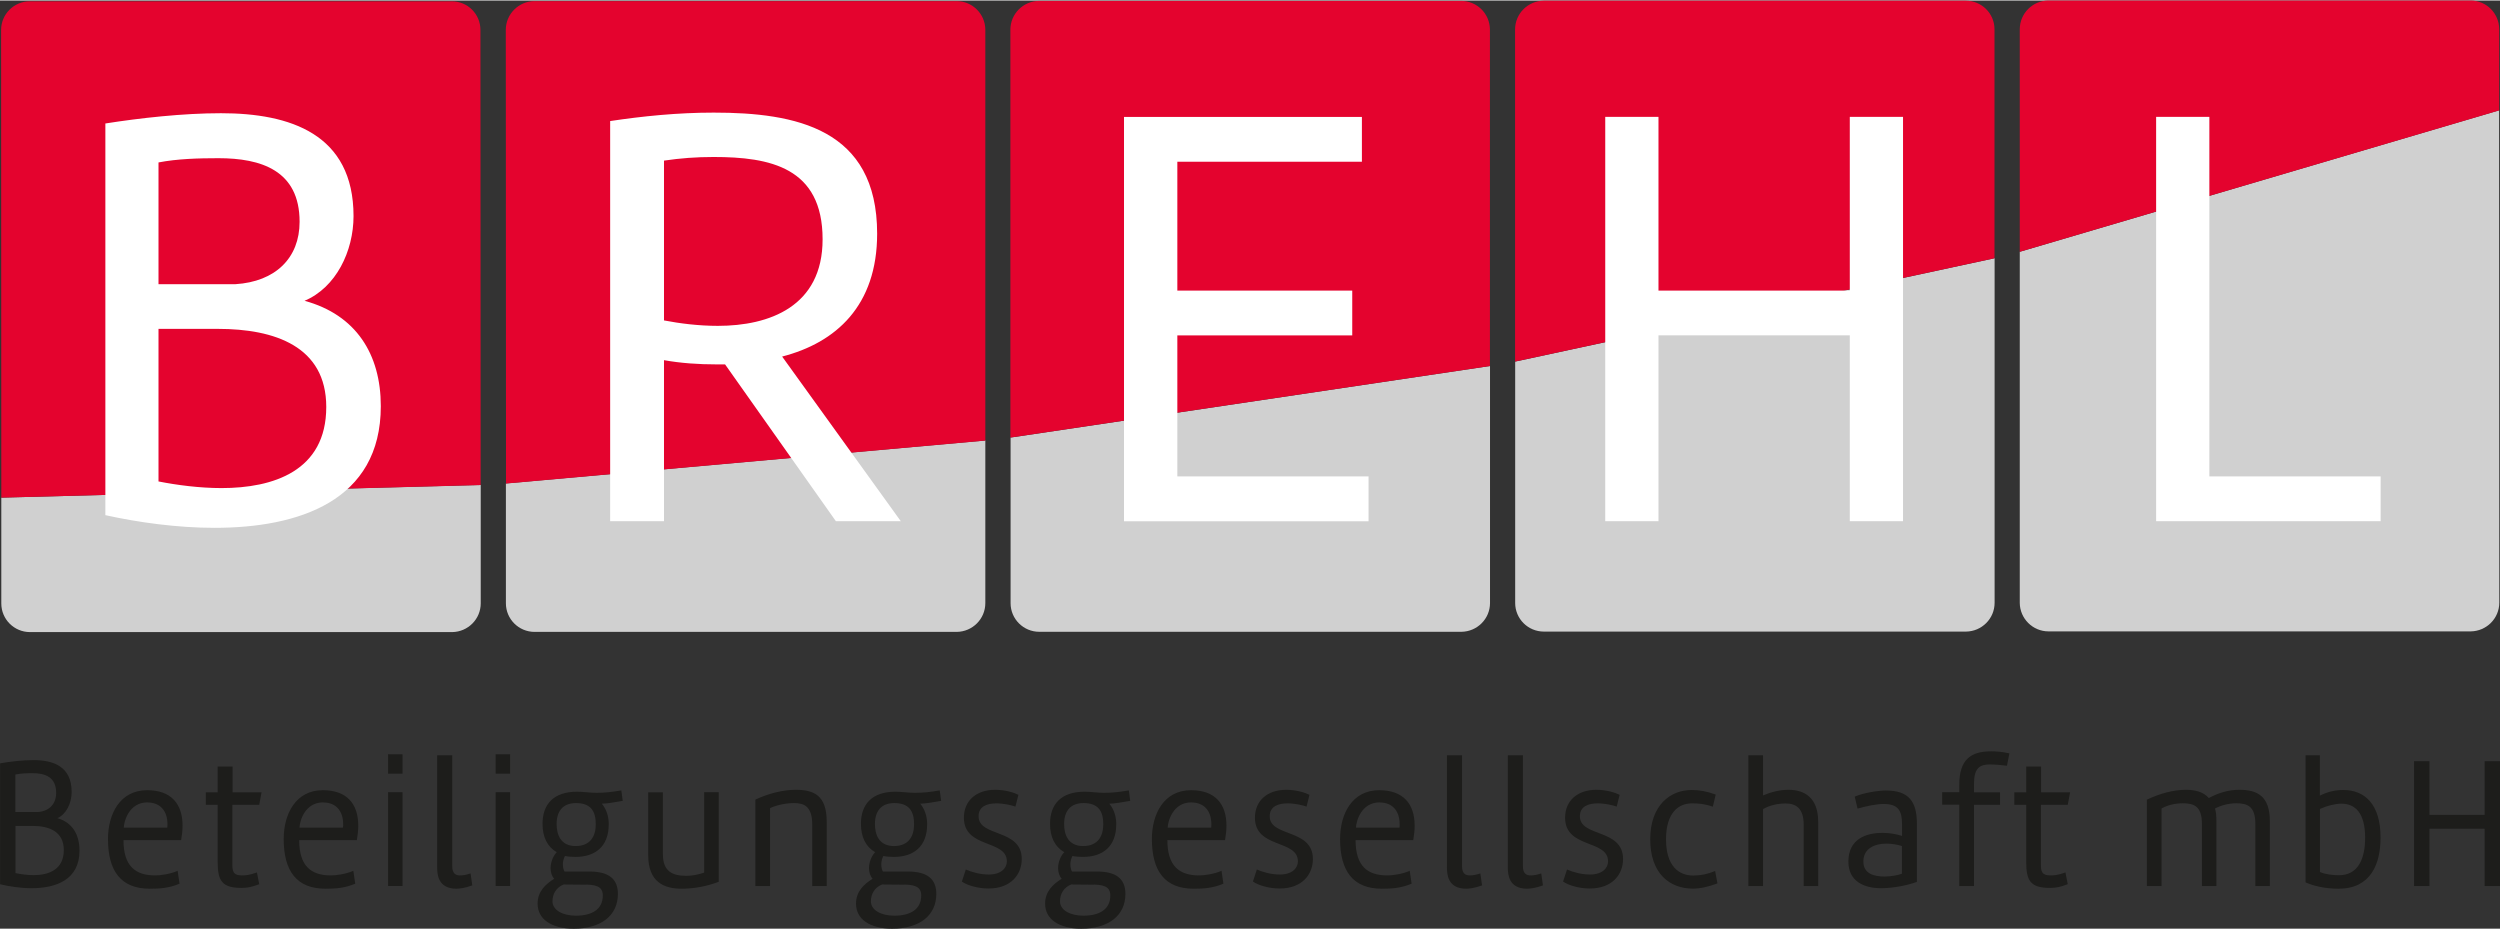 <?xml version="1.0" encoding="UTF-8"?>
<svg xmlns="http://www.w3.org/2000/svg" id="Ebene_2" viewBox="0 0 248.42 92.23" width="600" height="223">
  <rect x="0" y="0" width="248.42" height="92.23" fill="#333333" stroke="none"/>
  <defs>
    <style>.cls-1{fill:#e4032e;}.cls-2{fill:#d0d0d0;}.cls-3{fill:#1d1d1b;}.cls-4{fill:#fff;}</style>
  </defs>
  <g id="Typo">
    <path class="cls-2" d="M200.7,24.97v34.88c.01,1.57,1.29,2.84,2.86,2.84h41.95c1.57-.02,2.84-1.29,2.84-2.86l-.02-48.92"/>
    <path class="cls-2" d="M150.56,35.88v23.99c0,1.57,1.28,2.84,2.85,2.84h41.95c1.57-.02,2.84-1.29,2.84-2.86V25.61"/>
    <path class="cls-2" d="M100.42,43.43v16.46c0,1.57,1.28,2.84,2.85,2.84h41.95c1.57-.02,2.84-1.29,2.84-2.86v-23.55"/>
    <path class="cls-2" d="M50.27,47.99v11.91c0,1.57,1.28,2.84,2.85,2.84h41.95c1.57-.02,2.84-1.29,2.84-2.86v-16.16"/>
    <path class="cls-2" d="M.13,49.4v10.52c0,1.57,1.28,2.84,2.85,2.84h41.95c1.57-.02,2.84-1.29,2.84-2.86v-11.76"/>
    <path class="cls-1" d="M248.34,10.92V2.84C248.33,1.27,247.06,0,245.49,0h-41.95c-1.57.02-2.84,1.29-2.84,2.86v22.11"/>
    <path class="cls-1" d="M198.19,25.61V2.86c0-1.57-1.28-2.84-2.85-2.84h-41.95c-1.57.02-2.84,1.29-2.84,2.86v33"/>
    <path class="cls-1" d="M148.05,36.32V2.88c-.01-1.57-1.29-2.84-2.86-2.84h-41.95c-1.57.02-2.84,1.29-2.84,2.86v40.53"/>
    <path class="cls-1" d="M97.91,43.73V2.9c-.01-1.57-1.29-2.84-2.86-2.84h-41.95c-1.57.02-2.84,1.29-2.84,2.86l.02,45.08"/>
    <path class="cls-1" d="M47.76,48.15l-.02-45.23c0-1.57-1.27-2.84-2.85-2.84H2.95C1.38.09.11,1.36.11,2.93l.02,46.47"/>
    <path class="cls-4" d="M236.56,47.29h-17.02V11.56h-5.29v40.18h22.31v-4.45ZM183.81,28.83h-19.01V11.56h-5.29v40.18h5.29v-18.47h19.01v18.47h5.29V11.56h-5.29v17.26ZM136,47.29h-19.01v-14.01h17.38v-4.45h-17.38v-12.81h18.34v-4.45h-23.64v40.18h24.3v-4.45ZM65.98,15.91c1.62-.24,3.19-.36,4.93-.36,5.59,0,10.83,1.02,10.83,8.18,0,6.68-5.29,8.6-10.41,8.6-1.92,0-3.79-.24-5.35-.54v-15.88ZM83.07,51.74h6.44l-11.79-16.36c5.35-1.38,9.44-5.05,9.44-12.21,0-10.47-8.12-12.03-16.24-12.03-3.61,0-7.1.36-10.29.84v39.76h5.35v-16c1.68.3,3.43.42,5.23.42h.84l11.01,15.58ZM15.76,16.09c1.86-.36,3.97-.42,5.95-.42,4.21,0,8.06,1.2,8.06,6.32,0,3.61-2.41,5.95-6.38,6.2h-7.64v-12.09ZM15.76,32.63h5.89c5.65,0,10.77,1.74,10.77,7.76,0,6.38-5.29,8.06-10.41,8.06-2.17,0-4.45-.3-6.26-.66v-15.16ZM35.13,21.43c0-8.18-6.32-10.23-13.17-10.23-3.79,0-8.06.48-11.49,1.02v38.92c3.25.72,7.16,1.26,10.83,1.26,8.36,0,16.54-2.65,16.54-12.09,0-5.17-2.47-9.08-7.58-10.47,3.13-1.32,4.87-4.93,4.87-8.42"/>
    <path class="cls-3" d="M246.89,80.92h-5.48v-5.33h-1.53v12.41h1.53v-5.7h5.48v5.7h1.53v-12.41h-1.53v5.33ZM232.37,88.26c3.21,0,4.18-2.45,4.18-5.09,0-3.34-1.6-4.72-3.7-4.72-.75,0-1.51.15-2.33.56v-4.01h-1.42v12.63c.78.35,1.94.63,3.26.63M230.53,80.33c.76-.33,1.51-.52,2.13-.52,1.39,0,2.36.95,2.36,3.38,0,1.97-.62,3.73-2.6,3.73-.52,0-1.34-.07-1.89-.32v-6.28ZM213.33,79.42v8.58h1.46v-7.71c.5-.3,1.3-.52,2.1-.52,1.16,0,1.91.32,1.91,2.06v6.17h1.44v-6.45c0-.48-.03-.91-.14-1.26.57-.3,1.35-.52,2.1-.52,1.16,0,1.91.32,1.91,2.06v6.17h1.44v-6.45c0-2.53-1.28-3.12-3.04-3.12-1.02,0-2.03.28-3.02.82-.56-.63-1.39-.82-2.27-.82-1.27,0-2.59.37-3.89.98M205.24,86.64c-.69.26-1.13.3-1.49.3-.94,0-.95-.52-.95-1.15v-5.87h2.67l.23-1.24h-2.88v-2.56h-1.48v2.56h-1.18v1.24h1.18v5.68c0,1.86.42,2.58,2.36,2.58.62,0,1.04-.09,1.77-.37l-.23-1.17ZM194.69,88h1.46v-8.08h2.59v-1.24h-2.59v-.8c0-1.63.57-1.97,1.61-1.97.43,0,.92.04,1.67.13l.24-1.23c-.75-.17-1.32-.2-1.84-.2-2,0-3.14.82-3.14,3.32v.74h-1.7v1.24h1.7v8.08ZM189,86.77c-.43.15-1.11.28-1.74.28-.97,0-2.1-.24-2.1-1.49,0-1.32,1.15-1.78,2.29-1.78.54,0,1.09.09,1.54.24v2.75ZM190.48,81.81c0-2.27-.85-3.31-3.09-3.31-.71,0-2.2.22-3.09.61l.28,1.19c.94-.26,1.86-.46,2.6-.46,1.51,0,1.82.74,1.82,2.04v1.13c-.54-.17-1.21-.3-1.93-.3-1.68,0-3.4.63-3.4,2.86,0,2.01,1.65,2.64,3.23,2.64,1.32,0,2.74-.32,3.58-.63v-5.78ZM173.73,88h1.46v-7.65c.66-.39,1.49-.56,2.24-.56.99,0,1.8.43,1.8,2.12v6.09h1.44v-6.39c0-2.38-1.34-3.18-2.95-3.18-.85,0-1.74.22-2.53.56v-3.99h-1.46v13ZM170.5,78.91c-.87-.32-1.61-.46-2.41-.46-2.07,0-4.11,1.47-4.11,4.9s1.96,4.9,4.23,4.9c.8,0,1.56-.19,2.45-.52l-.23-1.23c-.73.3-1.41.45-2.17.45-1.42,0-2.71-.91-2.71-3.6s1.28-3.57,2.57-3.57c.66,0,1.25.04,2.08.33l.29-1.21ZM155.33,87.55c.5.37,1.61.69,2.64.69,2.27,0,3.31-1.43,3.31-2.93,0-3.05-4.29-2.15-4.29-4.25,0-1,.87-1.28,1.77-1.28.75,0,1.53.19,1.89.32l.29-1.17c-.43-.22-1.32-.5-2.31-.5-1.89,0-3.11,1.1-3.11,2.77,0,3.1,4.27,2.14,4.27,4.35,0,.65-.57,1.3-1.79,1.3-.87,0-1.7-.24-2.29-.5l-.4,1.23ZM149.83,75v11.14c0,.63.05,2.12,1.91,2.12.28,0,.89-.07,1.58-.33l-.17-1.19c-.38.13-.75.2-1.04.2-.47,0-.78-.22-.78-.91v-11.03h-1.49ZM143.78,75v11.14c0,.63.05,2.12,1.91,2.12.28,0,.89-.07,1.58-.33l-.17-1.19c-.38.13-.75.2-1.04.2-.47,0-.78-.22-.78-.91v-11.03h-1.49ZM137.1,79.69c1.21,0,1.98.78,1.98,2.17,0,.11,0,.22-.02.33h-4.32c.02-.63.52-2.51,2.36-2.51M137.3,88.26c1.09,0,1.94-.07,2.97-.5l-.19-1.28c-.73.33-1.74.46-2.22.46-2,0-3.16-.95-3.16-3.51h5.73c.09-.52.14-.98.14-1.43,0-2.19-1.15-3.53-3.52-3.53-2.71,0-3.89,2.38-3.89,4.85,0,3.2,1.3,4.94,4.15,4.94M124.51,87.55c.5.37,1.61.69,2.64.69,2.27,0,3.31-1.43,3.31-2.93,0-3.05-4.29-2.15-4.29-4.25,0-1,.87-1.28,1.77-1.28.75,0,1.53.19,1.89.32l.29-1.17c-.43-.22-1.32-.5-2.31-.5-1.89,0-3.11,1.1-3.11,2.77,0,3.1,4.27,2.14,4.27,4.35,0,.65-.57,1.3-1.79,1.3-.87,0-1.7-.24-2.29-.5l-.4,1.23ZM118.39,79.69c1.21,0,1.98.78,1.98,2.17,0,.11,0,.22-.02.33h-4.32c.02-.63.52-2.51,2.36-2.51M118.6,88.26c1.09,0,1.94-.07,2.97-.5l-.19-1.28c-.73.33-1.74.46-2.22.46-2,0-3.16-.95-3.16-3.51h5.73c.09-.52.14-.98.14-1.43,0-2.19-1.15-3.53-3.52-3.53-2.71,0-3.89,2.38-3.89,4.85,0,3.2,1.3,4.94,4.15,4.94M108.7,87.85c1.3.02,1.63.43,1.63,1.08,0,1.37-1.06,2.01-2.67,2.01-1.3,0-2.33-.54-2.33-1.43,0-.76.4-1.39,1.11-1.67l2.26.02ZM105.74,81.83c0-1.26.61-2.08,1.93-2.08,1.44,0,1.96.78,1.96,2.1,0,1.15-.5,2.17-2,2.17s-1.89-1.15-1.89-2.19M107.78,78.62c-2.36,0-3.44,1.26-3.44,3.19,0,1.3.47,2.28,1.41,2.82-.38.41-.61,1.02-.61,1.58,0,.41.12.8.36,1.06-.83.52-1.65,1.24-1.65,2.47,0,1.56,1.39,2.49,3.59,2.49,2.76,0,4.39-1.34,4.39-3.45,0-1.54-.95-2.21-2.78-2.23h-2.53c-.1-.19-.16-.45-.16-.69,0-.32.09-.65.21-.85.28.06.69.09,1.04.09,1.96,0,3.31-1.02,3.31-3.25,0-.8-.24-1.5-.69-2.04.54,0,1.3-.15,2.08-.28l-.14-1.04c-.97.17-1.65.24-2.46.24-.69,0-1.32-.11-1.94-.11M95.58,87.55c.5.37,1.61.69,2.64.69,2.27,0,3.31-1.43,3.31-2.93,0-3.05-4.29-2.15-4.29-4.25,0-1,.87-1.28,1.77-1.28.75,0,1.53.19,1.89.32l.3-1.17c-.43-.22-1.32-.5-2.31-.5-1.89,0-3.11,1.1-3.11,2.77,0,3.1,4.27,2.14,4.27,4.35,0,.65-.57,1.3-1.79,1.3-.87,0-1.7-.24-2.29-.5l-.4,1.23ZM89.91,87.85c1.3.02,1.63.43,1.63,1.08,0,1.37-1.06,2.01-2.67,2.01-1.3,0-2.33-.54-2.33-1.43,0-.76.4-1.39,1.11-1.67l2.26.02ZM86.94,81.83c0-1.26.61-2.08,1.93-2.08,1.44,0,1.96.78,1.96,2.1,0,1.15-.5,2.17-2,2.17s-1.89-1.15-1.89-2.19M88.99,78.62c-2.36,0-3.44,1.26-3.44,3.19,0,1.3.47,2.28,1.41,2.82-.38.41-.61,1.02-.61,1.58,0,.41.12.8.36,1.06-.83.52-1.65,1.24-1.65,2.47,0,1.56,1.39,2.49,3.59,2.49,2.76,0,4.39-1.34,4.39-3.45,0-1.54-.95-2.21-2.78-2.23h-2.53c-.1-.19-.16-.45-.16-.69,0-.32.09-.65.21-.85.28.06.69.09,1.04.09,1.96,0,3.31-1.02,3.31-3.25,0-.8-.24-1.5-.69-2.04.54,0,1.3-.15,2.08-.28l-.14-1.04c-.97.17-1.65.24-2.46.24-.69,0-1.32-.11-1.94-.11M75.06,79.42v8.58h1.46v-7.75c.69-.32,1.63-.5,2.39-.5,1.02,0,1.8.35,1.8,2.14v6.11h1.44v-6.39c0-2.64-1.28-3.18-3.09-3.18-1.25,0-2.72.37-4.01.98M71.43,78.67h-1.46v7.99c-.59.2-1.18.32-1.77.32-1.41,0-2.33-.46-2.33-2.15v-6.15h-1.46v6.24c0,2.71,1.6,3.34,3.33,3.34,1.11,0,2.41-.2,3.68-.69v-8.9ZM58.27,87.85c1.3.02,1.63.43,1.63,1.08,0,1.37-1.06,2.01-2.67,2.01-1.3,0-2.33-.54-2.33-1.43,0-.76.4-1.39,1.11-1.67l2.26.02ZM55.31,81.83c0-1.26.61-2.08,1.93-2.08,1.44,0,1.96.78,1.96,2.1,0,1.15-.5,2.17-2,2.17s-1.89-1.15-1.89-2.19M57.35,78.62c-2.36,0-3.44,1.26-3.44,3.19,0,1.3.47,2.28,1.41,2.82-.38.41-.61,1.02-.61,1.58,0,.41.12.8.36,1.06-.83.52-1.65,1.24-1.65,2.47,0,1.56,1.39,2.49,3.59,2.49,2.76,0,4.39-1.34,4.39-3.45,0-1.54-.95-2.21-2.78-2.23h-2.53c-.1-.19-.16-.45-.16-.69,0-.32.09-.65.21-.85.28.06.69.09,1.04.09,1.96,0,3.31-1.02,3.31-3.25,0-.8-.24-1.5-.69-2.04.54,0,1.3-.15,2.08-.28l-.14-1.04c-.97.17-1.65.24-2.46.24-.69,0-1.32-.11-1.94-.11M49.25,76.83h1.44v-1.93h-1.44v1.93ZM50.69,78.67h-1.44v9.32h1.44v-9.32ZM43.44,75v11.14c0,.63.05,2.12,1.91,2.12.28,0,.89-.07,1.58-.33l-.17-1.19c-.38.13-.75.2-1.04.2-.47,0-.78-.22-.78-.91v-11.03h-1.49ZM38.56,76.83h1.44v-1.93h-1.44v1.93ZM40,78.67h-1.44v9.32h1.44v-9.32ZM32.12,79.69c1.21,0,1.98.78,1.98,2.17,0,.11,0,.22-.02.33h-4.32c.02-.63.52-2.51,2.36-2.51M32.33,88.26c1.09,0,1.94-.07,2.97-.5l-.19-1.28c-.73.33-1.74.46-2.22.46-2,0-3.16-.95-3.16-3.51h5.73c.09-.52.14-.98.14-1.43,0-2.19-1.15-3.53-3.52-3.53-2.71,0-3.89,2.38-3.89,4.85,0,3.2,1.3,4.94,4.15,4.94M25.53,86.64c-.69.26-1.13.3-1.49.3-.94,0-.95-.52-.95-1.15v-5.87h2.67l.23-1.24h-2.88v-2.56h-1.48v2.56h-1.18v1.24h1.18v5.68c0,1.86.42,2.58,2.36,2.58.62,0,1.04-.09,1.77-.37l-.23-1.17ZM14.66,79.69c1.21,0,1.98.78,1.98,2.17,0,.11,0,.22-.02.33h-4.32c.02-.63.52-2.51,2.36-2.51M14.87,88.26c1.09,0,1.94-.07,2.97-.5l-.19-1.28c-.73.33-1.74.46-2.22.46-2,0-3.16-.95-3.16-3.51h5.73c.09-.52.14-.98.14-1.43,0-2.19-1.15-3.53-3.52-3.53-2.71,0-3.89,2.38-3.89,4.85,0,3.2,1.3,4.94,4.15,4.94M1.53,76.91c.54-.11,1.15-.13,1.72-.13,1.21,0,2.33.37,2.33,1.95,0,1.11-.69,1.84-1.84,1.91H1.53v-3.73ZM1.53,82.02h1.7c1.63,0,3.11.54,3.11,2.4,0,1.97-1.53,2.49-3,2.49-.62,0-1.28-.09-1.8-.2v-4.68ZM7.12,78.64c0-2.53-1.82-3.16-3.8-3.16-1.09,0-2.33.15-3.31.32v12.02c.94.22,2.07.39,3.12.39,2.41,0,4.77-.82,4.77-3.73,0-1.6-.71-2.8-2.19-3.23.9-.41,1.41-1.52,1.41-2.6"/>
  </g>
</svg>
